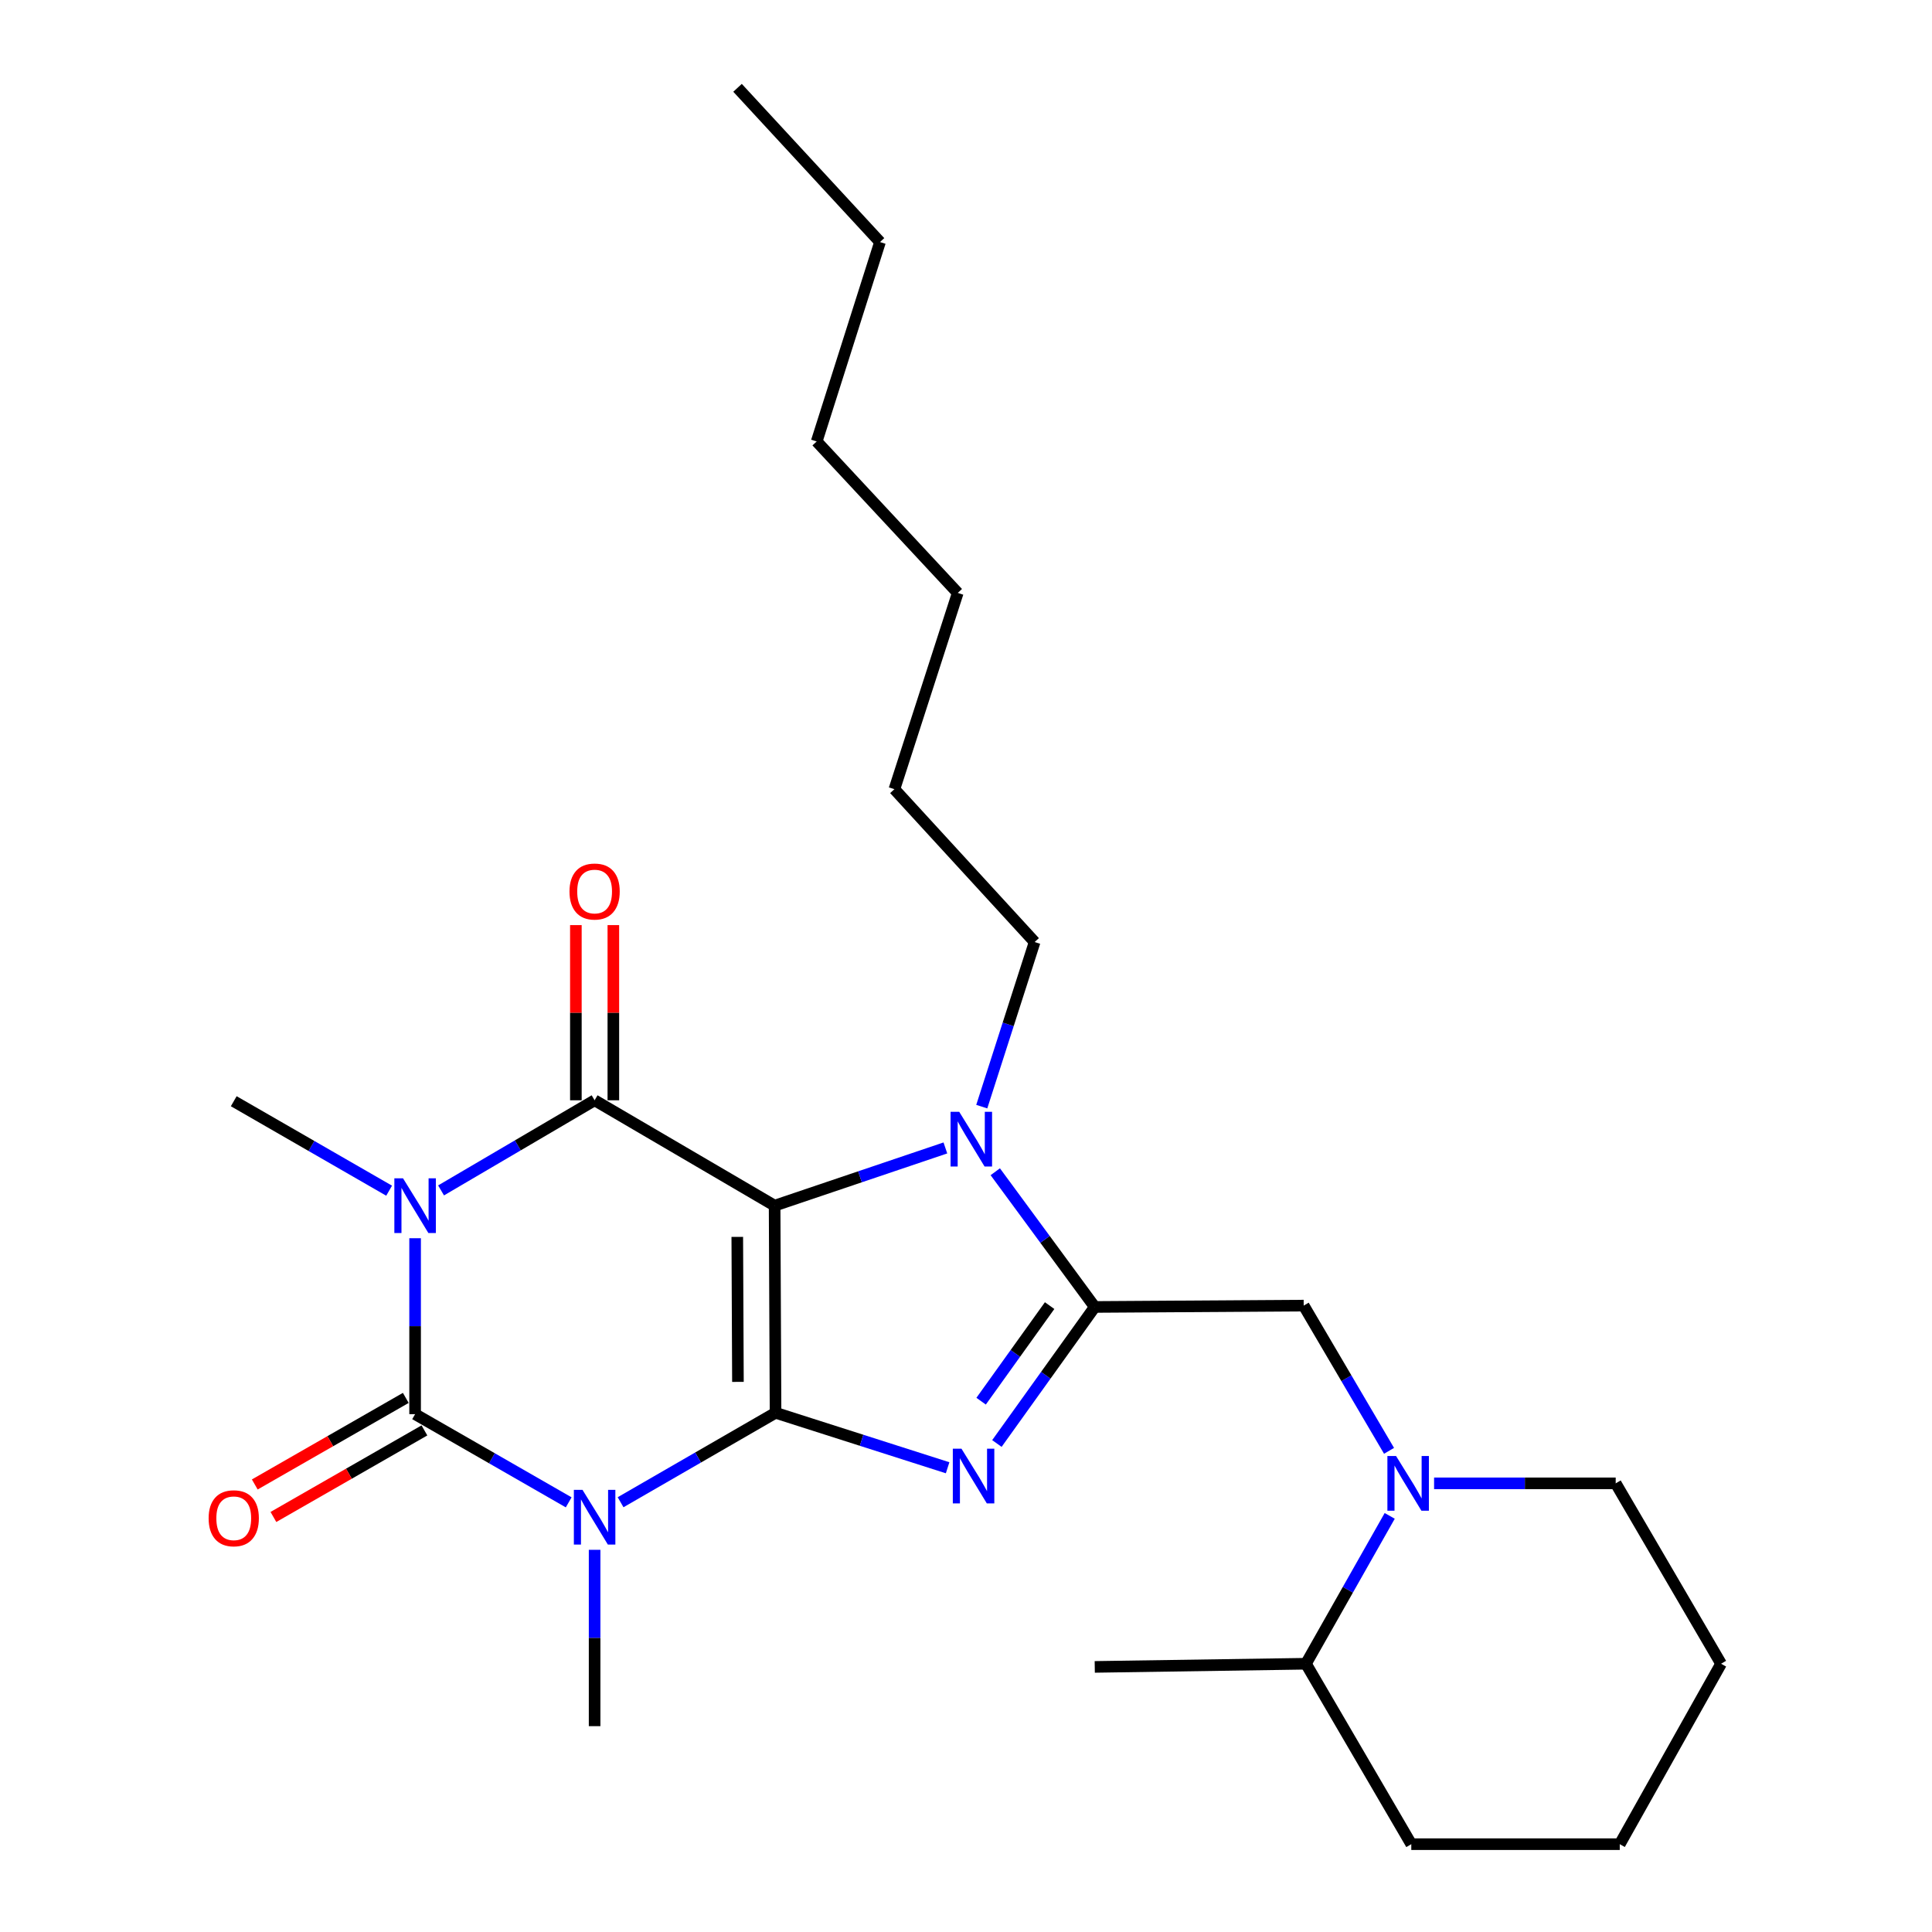 <?xml version='1.0' encoding='iso-8859-1'?>
<svg version='1.1' baseProfile='full'
              xmlns='http://www.w3.org/2000/svg'
                      xmlns:rdkit='http://www.rdkit.org/xml'
                      xmlns:xlink='http://www.w3.org/1999/xlink'
                  xml:space='preserve'
width='1000px' height='1000px' viewBox='0 0 1000 1000'>
<!-- END OF HEADER -->
<rect style='opacity:1.0;fill:#FFFFFF;stroke:none' width='1000' height='1000' x='0' y='0'> </rect>
<path class='bond-0' d='M 401.424,731.254 L 400.939,624.043' style='fill:none;fill-rule:evenodd;stroke:#000000;stroke-width:6px;stroke-linecap:butt;stroke-linejoin:miter;stroke-opacity:1' />
<path class='bond-0' d='M 381.955,715.261 L 381.615,640.213' style='fill:none;fill-rule:evenodd;stroke:#000000;stroke-width:6px;stroke-linecap:butt;stroke-linejoin:miter;stroke-opacity:1' />
<path class='bond-1' d='M 401.424,731.254 L 361.319,754.406' style='fill:none;fill-rule:evenodd;stroke:#000000;stroke-width:6px;stroke-linecap:butt;stroke-linejoin:miter;stroke-opacity:1' />
<path class='bond-1' d='M 361.319,754.406 L 321.213,777.558' style='fill:none;fill-rule:evenodd;stroke:#0000FF;stroke-width:6px;stroke-linecap:butt;stroke-linejoin:miter;stroke-opacity:1' />
<path class='bond-5' d='M 401.424,731.254 L 445.955,745.483' style='fill:none;fill-rule:evenodd;stroke:#000000;stroke-width:6px;stroke-linecap:butt;stroke-linejoin:miter;stroke-opacity:1' />
<path class='bond-5' d='M 445.955,745.483 L 490.486,759.712' style='fill:none;fill-rule:evenodd;stroke:#0000FF;stroke-width:6px;stroke-linecap:butt;stroke-linejoin:miter;stroke-opacity:1' />
<path class='bond-4' d='M 400.939,624.043 L 307.769,569.506' style='fill:none;fill-rule:evenodd;stroke:#000000;stroke-width:6px;stroke-linecap:butt;stroke-linejoin:miter;stroke-opacity:1' />
<path class='bond-7' d='M 400.939,624.043 L 445.132,609.108' style='fill:none;fill-rule:evenodd;stroke:#000000;stroke-width:6px;stroke-linecap:butt;stroke-linejoin:miter;stroke-opacity:1' />
<path class='bond-7' d='M 445.132,609.108 L 489.325,594.173' style='fill:none;fill-rule:evenodd;stroke:#0000FF;stroke-width:6px;stroke-linecap:butt;stroke-linejoin:miter;stroke-opacity:1' />
<path class='bond-3' d='M 294.351,777.613 L 254.605,754.789' style='fill:none;fill-rule:evenodd;stroke:#0000FF;stroke-width:6px;stroke-linecap:butt;stroke-linejoin:miter;stroke-opacity:1' />
<path class='bond-3' d='M 254.605,754.789 L 214.858,731.966' style='fill:none;fill-rule:evenodd;stroke:#000000;stroke-width:6px;stroke-linecap:butt;stroke-linejoin:miter;stroke-opacity:1' />
<path class='bond-13' d='M 307.769,802.181 L 307.769,847.819' style='fill:none;fill-rule:evenodd;stroke:#0000FF;stroke-width:6px;stroke-linecap:butt;stroke-linejoin:miter;stroke-opacity:1' />
<path class='bond-13' d='M 307.769,847.819 L 307.769,893.456' style='fill:none;fill-rule:evenodd;stroke:#000000;stroke-width:6px;stroke-linecap:butt;stroke-linejoin:miter;stroke-opacity:1' />
<path class='bond-2' d='M 214.858,640.901 L 214.858,686.434' style='fill:none;fill-rule:evenodd;stroke:#0000FF;stroke-width:6px;stroke-linecap:butt;stroke-linejoin:miter;stroke-opacity:1' />
<path class='bond-2' d='M 214.858,686.434 L 214.858,731.966' style='fill:none;fill-rule:evenodd;stroke:#000000;stroke-width:6px;stroke-linecap:butt;stroke-linejoin:miter;stroke-opacity:1' />
<path class='bond-14' d='M 201.41,616.3 L 161.199,593.145' style='fill:none;fill-rule:evenodd;stroke:#0000FF;stroke-width:6px;stroke-linecap:butt;stroke-linejoin:miter;stroke-opacity:1' />
<path class='bond-14' d='M 161.199,593.145 L 120.988,569.991' style='fill:none;fill-rule:evenodd;stroke:#000000;stroke-width:6px;stroke-linecap:butt;stroke-linejoin:miter;stroke-opacity:1' />
<path class='bond-27' d='M 228.292,616.158 L 268.031,592.832' style='fill:none;fill-rule:evenodd;stroke:#0000FF;stroke-width:6px;stroke-linecap:butt;stroke-linejoin:miter;stroke-opacity:1' />
<path class='bond-27' d='M 268.031,592.832 L 307.769,569.506' style='fill:none;fill-rule:evenodd;stroke:#000000;stroke-width:6px;stroke-linecap:butt;stroke-linejoin:miter;stroke-opacity:1' />
<path class='bond-10' d='M 210.035,723.551 L 170.953,745.953' style='fill:none;fill-rule:evenodd;stroke:#000000;stroke-width:6px;stroke-linecap:butt;stroke-linejoin:miter;stroke-opacity:1' />
<path class='bond-10' d='M 170.953,745.953 L 131.87,768.355' style='fill:none;fill-rule:evenodd;stroke:#FF0000;stroke-width:6px;stroke-linecap:butt;stroke-linejoin:miter;stroke-opacity:1' />
<path class='bond-10' d='M 219.681,740.38 L 180.598,762.782' style='fill:none;fill-rule:evenodd;stroke:#000000;stroke-width:6px;stroke-linecap:butt;stroke-linejoin:miter;stroke-opacity:1' />
<path class='bond-10' d='M 180.598,762.782 L 141.516,785.183' style='fill:none;fill-rule:evenodd;stroke:#FF0000;stroke-width:6px;stroke-linecap:butt;stroke-linejoin:miter;stroke-opacity:1' />
<path class='bond-11' d='M 317.468,569.506 L 317.468,524.168' style='fill:none;fill-rule:evenodd;stroke:#000000;stroke-width:6px;stroke-linecap:butt;stroke-linejoin:miter;stroke-opacity:1' />
<path class='bond-11' d='M 317.468,524.168 L 317.468,478.831' style='fill:none;fill-rule:evenodd;stroke:#FF0000;stroke-width:6px;stroke-linecap:butt;stroke-linejoin:miter;stroke-opacity:1' />
<path class='bond-11' d='M 298.071,569.506 L 298.071,524.168' style='fill:none;fill-rule:evenodd;stroke:#000000;stroke-width:6px;stroke-linecap:butt;stroke-linejoin:miter;stroke-opacity:1' />
<path class='bond-11' d='M 298.071,524.168 L 298.071,478.831' style='fill:none;fill-rule:evenodd;stroke:#FF0000;stroke-width:6px;stroke-linecap:butt;stroke-linejoin:miter;stroke-opacity:1' />
<path class='bond-6' d='M 515.993,747.151 L 541.318,711.815' style='fill:none;fill-rule:evenodd;stroke:#0000FF;stroke-width:6px;stroke-linecap:butt;stroke-linejoin:miter;stroke-opacity:1' />
<path class='bond-6' d='M 541.318,711.815 L 566.643,676.48' style='fill:none;fill-rule:evenodd;stroke:#000000;stroke-width:6px;stroke-linecap:butt;stroke-linejoin:miter;stroke-opacity:1' />
<path class='bond-6' d='M 507.825,725.251 L 525.552,700.516' style='fill:none;fill-rule:evenodd;stroke:#0000FF;stroke-width:6px;stroke-linecap:butt;stroke-linejoin:miter;stroke-opacity:1' />
<path class='bond-6' d='M 525.552,700.516 L 543.28,675.781' style='fill:none;fill-rule:evenodd;stroke:#000000;stroke-width:6px;stroke-linecap:butt;stroke-linejoin:miter;stroke-opacity:1' />
<path class='bond-9' d='M 566.643,676.48 L 674.792,675.779' style='fill:none;fill-rule:evenodd;stroke:#000000;stroke-width:6px;stroke-linecap:butt;stroke-linejoin:miter;stroke-opacity:1' />
<path class='bond-26' d='M 566.643,676.48 L 540.898,641.485' style='fill:none;fill-rule:evenodd;stroke:#000000;stroke-width:6px;stroke-linecap:butt;stroke-linejoin:miter;stroke-opacity:1' />
<path class='bond-26' d='M 540.898,641.485 L 515.152,606.491' style='fill:none;fill-rule:evenodd;stroke:#0000FF;stroke-width:6px;stroke-linecap:butt;stroke-linejoin:miter;stroke-opacity:1' />
<path class='bond-15' d='M 508.16,572.796 L 521.841,530.196' style='fill:none;fill-rule:evenodd;stroke:#0000FF;stroke-width:6px;stroke-linecap:butt;stroke-linejoin:miter;stroke-opacity:1' />
<path class='bond-15' d='M 521.841,530.196 L 535.522,487.597' style='fill:none;fill-rule:evenodd;stroke:#000000;stroke-width:6px;stroke-linecap:butt;stroke-linejoin:miter;stroke-opacity:1' />
<path class='bond-8' d='M 718.966,750.947 L 696.879,713.363' style='fill:none;fill-rule:evenodd;stroke:#0000FF;stroke-width:6px;stroke-linecap:butt;stroke-linejoin:miter;stroke-opacity:1' />
<path class='bond-8' d='M 696.879,713.363 L 674.792,675.779' style='fill:none;fill-rule:evenodd;stroke:#000000;stroke-width:6px;stroke-linecap:butt;stroke-linejoin:miter;stroke-opacity:1' />
<path class='bond-12' d='M 719.313,784.618 L 697.634,822.883' style='fill:none;fill-rule:evenodd;stroke:#0000FF;stroke-width:6px;stroke-linecap:butt;stroke-linejoin:miter;stroke-opacity:1' />
<path class='bond-12' d='M 697.634,822.883 L 675.955,861.149' style='fill:none;fill-rule:evenodd;stroke:#000000;stroke-width:6px;stroke-linecap:butt;stroke-linejoin:miter;stroke-opacity:1' />
<path class='bond-16' d='M 742.281,767.775 L 789.281,767.775' style='fill:none;fill-rule:evenodd;stroke:#0000FF;stroke-width:6px;stroke-linecap:butt;stroke-linejoin:miter;stroke-opacity:1' />
<path class='bond-16' d='M 789.281,767.775 L 836.282,767.775' style='fill:none;fill-rule:evenodd;stroke:#000000;stroke-width:6px;stroke-linecap:butt;stroke-linejoin:miter;stroke-opacity:1' />
<path class='bond-17' d='M 675.955,861.149 L 566.643,862.787' style='fill:none;fill-rule:evenodd;stroke:#000000;stroke-width:6px;stroke-linecap:butt;stroke-linejoin:miter;stroke-opacity:1' />
<path class='bond-18' d='M 675.955,861.149 L 730.482,954.545' style='fill:none;fill-rule:evenodd;stroke:#000000;stroke-width:6px;stroke-linecap:butt;stroke-linejoin:miter;stroke-opacity:1' />
<path class='bond-19' d='M 535.522,487.597 L 462.945,408.479' style='fill:none;fill-rule:evenodd;stroke:#000000;stroke-width:6px;stroke-linecap:butt;stroke-linejoin:miter;stroke-opacity:1' />
<path class='bond-23' d='M 836.282,767.775 L 890.83,861.149' style='fill:none;fill-rule:evenodd;stroke:#000000;stroke-width:6px;stroke-linecap:butt;stroke-linejoin:miter;stroke-opacity:1' />
<path class='bond-28' d='M 730.482,954.545 L 838.383,954.545' style='fill:none;fill-rule:evenodd;stroke:#000000;stroke-width:6px;stroke-linecap:butt;stroke-linejoin:miter;stroke-opacity:1' />
<path class='bond-22' d='M 462.945,408.479 L 495.726,306.893' style='fill:none;fill-rule:evenodd;stroke:#000000;stroke-width:6px;stroke-linecap:butt;stroke-linejoin:miter;stroke-opacity:1' />
<path class='bond-20' d='M 455.488,125.284 L 422.718,228.497' style='fill:none;fill-rule:evenodd;stroke:#000000;stroke-width:6px;stroke-linecap:butt;stroke-linejoin:miter;stroke-opacity:1' />
<path class='bond-24' d='M 455.488,125.284 L 381.747,45.455' style='fill:none;fill-rule:evenodd;stroke:#000000;stroke-width:6px;stroke-linecap:butt;stroke-linejoin:miter;stroke-opacity:1' />
<path class='bond-21' d='M 422.718,228.497 L 495.726,306.893' style='fill:none;fill-rule:evenodd;stroke:#000000;stroke-width:6px;stroke-linecap:butt;stroke-linejoin:miter;stroke-opacity:1' />
<path class='bond-25' d='M 890.83,861.149 L 838.383,954.545' style='fill:none;fill-rule:evenodd;stroke:#000000;stroke-width:6px;stroke-linecap:butt;stroke-linejoin:miter;stroke-opacity:1' />
<path  class='atom-2' d='M 301.509 771.158
L 310.789 786.158
Q 311.709 787.638, 313.189 790.318
Q 314.669 792.998, 314.749 793.158
L 314.749 771.158
L 318.509 771.158
L 318.509 799.478
L 314.629 799.478
L 304.669 783.078
Q 303.509 781.158, 302.269 778.958
Q 301.069 776.758, 300.709 776.078
L 300.709 799.478
L 297.029 799.478
L 297.029 771.158
L 301.509 771.158
' fill='#0000FF'/>
<path  class='atom-3' d='M 208.598 609.883
L 217.878 624.883
Q 218.798 626.363, 220.278 629.043
Q 221.758 631.723, 221.838 631.883
L 221.838 609.883
L 225.598 609.883
L 225.598 638.203
L 221.718 638.203
L 211.758 621.803
Q 210.598 619.883, 209.358 617.683
Q 208.158 615.483, 207.798 614.803
L 207.798 638.203
L 204.118 638.203
L 204.118 609.883
L 208.598 609.883
' fill='#0000FF'/>
<path  class='atom-6' d='M 497.656 749.843
L 506.936 764.843
Q 507.856 766.323, 509.336 769.003
Q 510.816 771.683, 510.896 771.843
L 510.896 749.843
L 514.656 749.843
L 514.656 778.163
L 510.776 778.163
L 500.816 761.763
Q 499.656 759.843, 498.416 757.643
Q 497.216 755.443, 496.856 754.763
L 496.856 778.163
L 493.176 778.163
L 493.176 749.843
L 497.656 749.843
' fill='#0000FF'/>
<path  class='atom-8' d='M 496.492 575.475
L 505.772 590.475
Q 506.692 591.955, 508.172 594.635
Q 509.652 597.315, 509.732 597.475
L 509.732 575.475
L 513.492 575.475
L 513.492 603.795
L 509.612 603.795
L 499.652 587.395
Q 498.492 585.475, 497.252 583.275
Q 496.052 581.075, 495.692 580.395
L 495.692 603.795
L 492.012 603.795
L 492.012 575.475
L 496.492 575.475
' fill='#0000FF'/>
<path  class='atom-9' d='M 722.595 753.615
L 731.875 768.615
Q 732.795 770.095, 734.275 772.775
Q 735.755 775.455, 735.835 775.615
L 735.835 753.615
L 739.595 753.615
L 739.595 781.935
L 735.715 781.935
L 725.755 765.535
Q 724.595 763.615, 723.355 761.415
Q 722.155 759.215, 721.795 758.535
L 721.795 781.935
L 718.115 781.935
L 718.115 753.615
L 722.595 753.615
' fill='#0000FF'/>
<path  class='atom-11' d='M 107.988 785.851
Q 107.988 779.051, 111.348 775.251
Q 114.708 771.451, 120.988 771.451
Q 127.268 771.451, 130.628 775.251
Q 133.988 779.051, 133.988 785.851
Q 133.988 792.731, 130.588 796.651
Q 127.188 800.531, 120.988 800.531
Q 114.748 800.531, 111.348 796.651
Q 107.988 792.771, 107.988 785.851
M 120.988 797.331
Q 125.308 797.331, 127.628 794.451
Q 129.988 791.531, 129.988 785.851
Q 129.988 780.291, 127.628 777.491
Q 125.308 774.651, 120.988 774.651
Q 116.668 774.651, 114.308 777.451
Q 111.988 780.251, 111.988 785.851
Q 111.988 791.571, 114.308 794.451
Q 116.668 797.331, 120.988 797.331
' fill='#FF0000'/>
<path  class='atom-12' d='M 294.769 461.448
Q 294.769 454.648, 298.129 450.848
Q 301.489 447.048, 307.769 447.048
Q 314.049 447.048, 317.409 450.848
Q 320.769 454.648, 320.769 461.448
Q 320.769 468.328, 317.369 472.248
Q 313.969 476.128, 307.769 476.128
Q 301.529 476.128, 298.129 472.248
Q 294.769 468.368, 294.769 461.448
M 307.769 472.928
Q 312.089 472.928, 314.409 470.048
Q 316.769 467.128, 316.769 461.448
Q 316.769 455.888, 314.409 453.088
Q 312.089 450.248, 307.769 450.248
Q 303.449 450.248, 301.089 453.048
Q 298.769 455.848, 298.769 461.448
Q 298.769 467.168, 301.089 470.048
Q 303.449 472.928, 307.769 472.928
' fill='#FF0000'/>
</svg>
